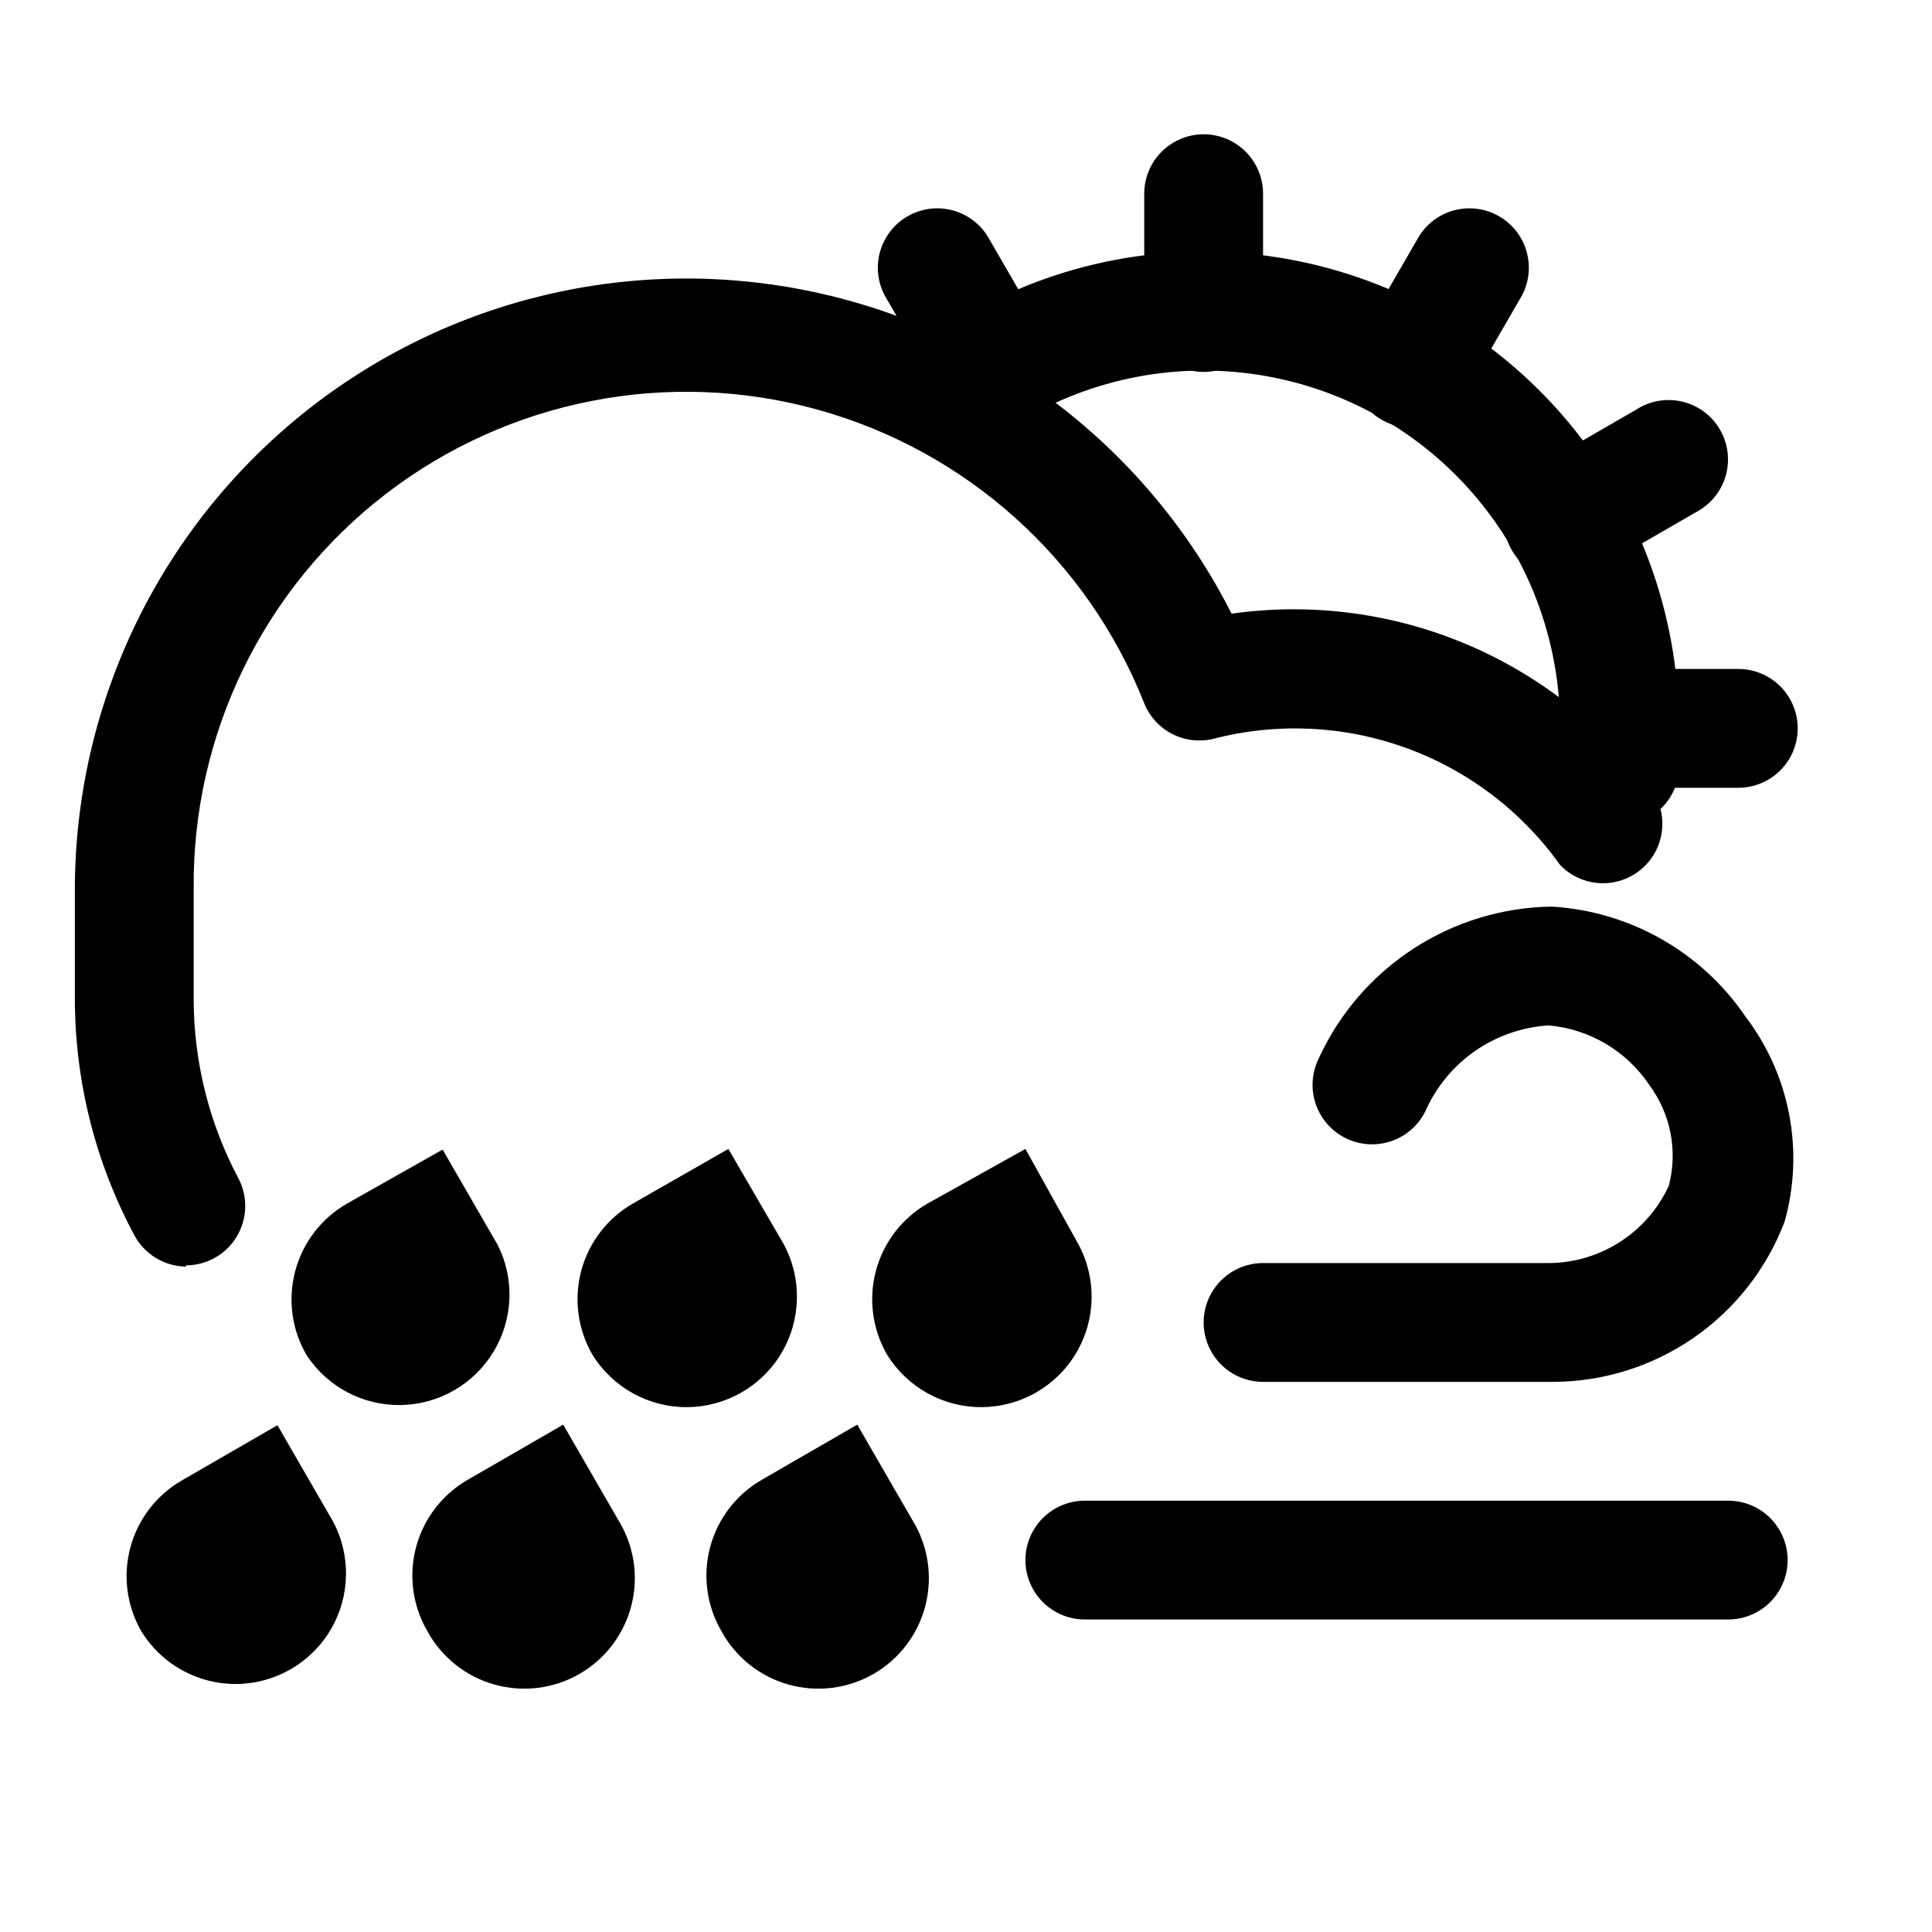 <?xml version="1.0" encoding="UTF-8"?>
<!-- Uploaded to: ICON Repo, www.svgrepo.com, Generator: ICON Repo Mixer Tools -->
<svg fill="#000000" width="800px" height="800px" version="1.1" viewBox="144 144 512 512" xmlns="http://www.w3.org/2000/svg">
 <g>
  <path d="m462.98 242.56c-4.176 0-8.184-1.66-11.133-4.613-2.953-2.953-4.613-6.957-4.613-11.133v-31.488c0-5.625 3-10.82 7.871-13.633 4.871-2.812 10.875-2.812 15.746 0s7.871 8.008 7.871 13.633v31.488c0 4.176-1.66 8.18-4.609 11.133-2.953 2.953-6.961 4.613-11.133 4.613z"/>
  <path d="m407.87 257.36c-2.773 0.008-5.504-0.715-7.906-2.094-2.406-1.383-4.406-3.379-5.793-5.781l-15.742-27.238v0.004c-2.535-4.848-2.375-10.656 0.422-15.355 2.797-4.695 7.832-7.606 13.301-7.688 5.465-0.078 10.582 2.684 13.516 7.297l15.742 27.238c1.855 3.211 2.516 6.973 1.867 10.625-0.648 3.652-2.566 6.957-5.414 9.332-2.848 2.379-6.441 3.672-10.148 3.66z"/>
  <path d="m604.67 352.77h-31.488c-5.625 0-10.824-3-13.637-7.871-2.812-4.871-2.812-10.871 0-15.746 2.812-4.871 8.012-7.871 13.637-7.871h31.488c5.625 0 10.82 3 13.633 7.871 2.812 4.875 2.812 10.875 0 15.746-2.812 4.871-8.008 7.871-13.633 7.871z"/>
  <path d="m558.38 297.66c-4.68 0.031-9.133-2.019-12.148-5.602-3.019-3.582-4.285-8.316-3.457-12.926 0.828-4.606 3.66-8.609 7.734-10.914l27.238-15.742v-0.004c3.621-2.301 8.023-3.027 12.191-2.004 4.168 1.02 7.738 3.695 9.883 7.41 2.148 3.715 2.688 8.148 1.492 12.266-1.195 4.121-4.023 7.578-7.824 9.566l-27.238 15.742c-2.383 1.418-5.098 2.176-7.871 2.207z"/>
  <path d="m518.08 257.36c-3.707 0.012-7.301-1.281-10.148-3.66-2.848-2.375-4.766-5.68-5.414-9.332-0.648-3.652 0.012-7.414 1.867-10.625l15.742-27.238c2.934-4.613 8.051-7.375 13.516-7.297 5.469 0.082 10.5 2.992 13.297 7.688 2.801 4.699 2.961 10.508 0.426 15.355l-15.742 27.238-0.004-0.004c-2.793 4.844-7.949 7.84-13.539 7.875z"/>
  <path d="m573.18 362.68h-1.418c-4.184-0.359-8.047-2.371-10.738-5.594s-3.981-7.387-3.59-11.566v-8.5c0.086-22.996-8.219-45.23-23.355-62.539s-36.066-28.504-58.867-31.48c-22.801-2.981-45.906 2.461-64.984 15.297-4.668 3.152-10.66 3.57-15.723 1.102-5.062-2.465-8.426-7.449-8.816-13.066-0.395-5.617 2.238-11.02 6.906-14.168 25.426-17.133 56.227-24.398 86.629-20.445 30.402 3.957 58.32 18.867 78.516 41.934 20.195 23.066 31.281 52.707 31.184 83.367v11.336c-0.352 3.926-2.168 7.574-5.082 10.227-2.914 2.652-6.719 4.113-10.66 4.098z"/>
  <path d="m193.28 479.66c-2.82-0.035-5.578-0.828-7.988-2.297-2.41-1.469-4.383-3.559-5.707-6.047-10.375-19.367-15.785-41.008-15.746-62.977v-28.656c0.043-48.906 22.18-95.18 60.23-125.91 38.051-30.723 87.949-42.617 135.77-32.355 47.816 10.262 88.441 41.578 110.54 85.211 21.328-3.019 43.078-0.125 62.871 8.371 19.797 8.496 36.879 22.266 49.383 39.805 2.449 4.504 2.547 9.918 0.27 14.512-2.277 4.594-6.648 7.789-11.715 8.566s-10.195-0.961-13.746-4.656c-10.156-14.246-24.402-25.066-40.852-31.027-16.449-5.965-34.324-6.781-51.25-2.352-3.648 0.836-7.473 0.344-10.793-1.391-3.316-1.73-5.91-4.586-7.312-8.055-15.055-38.121-47.145-66.957-86.652-77.867-39.508-10.91-81.844-2.625-114.33 22.367-32.484 24.992-51.344 63.793-50.926 104.78v29.285c0.043 16.469 4.098 32.68 11.809 47.23 2.598 4.875 2.449 10.75-0.387 15.488-2.836 4.738-7.945 7.641-13.469 7.656z"/>
  <path d="m181.47 576.33c5.379 8.75 14.949 14.043 25.219 13.945 10.27-0.098 19.742-5.566 24.953-14.414 5.215-8.852 5.414-19.785 0.523-28.816l-14.641-25.348-25.348 14.641-0.004 0.004c-6.719 3.883-11.621 10.277-13.629 17.777s-0.957 15.488 2.926 22.211z"/>
  <path d="m257.2 576.18c3.766 6.949 10.184 12.086 17.789 14.234 7.609 2.148 15.762 1.129 22.609-2.824 6.844-3.957 11.801-10.508 13.742-18.172 1.938-7.668 0.695-15.789-3.445-22.523l-14.641-25.348-25.348 14.641c-6.723 3.887-11.625 10.281-13.633 17.781-2.004 7.496-0.953 15.484 2.926 22.211z"/>
  <path d="m335.13 576.18c3.766 6.949 10.18 12.086 17.789 14.234 7.609 2.148 15.762 1.129 22.609-2.824 6.844-3.957 11.801-10.508 13.738-18.172 1.941-7.668 0.699-15.789-3.441-22.523l-14.641-25.348-25.348 14.641c-6.723 3.887-11.625 10.281-13.633 17.781-2.008 7.496-0.953 15.484 2.926 22.211z"/>
  <path d="m225.24 503.12c5.512 8.41 14.953 13.406 25.004 13.23 10.055-0.176 19.312-5.496 24.527-14.094 5.215-8.594 5.656-19.266 1.164-28.262l-14.641-25.348-25.348 14.328c-6.762 3.883-11.695 10.309-13.707 17.844-2.008 7.539-0.93 15.562 3 22.301z"/>
  <path d="m300.97 502.96c5.379 8.75 14.949 14.043 25.219 13.945 10.273-0.098 19.742-5.566 24.957-14.414 5.215-8.852 5.41-19.785 0.52-28.816l-14.641-25.191-25.348 14.488c-6.723 3.883-11.625 10.277-13.633 17.777-2.008 7.5-0.953 15.488 2.926 22.211z"/>
  <path d="m379.06 502.96c5.379 8.75 14.949 14.043 25.219 13.945 10.273-0.098 19.742-5.566 24.957-14.414 5.215-8.852 5.414-19.785 0.52-28.816l-14.012-25.191-25.977 14.488c-6.723 3.883-11.625 10.277-13.633 17.777-2.008 7.5-0.953 15.488 2.926 22.211z"/>
  <path d="m478.72 510.21c-5.625 0-10.824-3-13.633-7.871-2.812-4.871-2.812-10.875 0-15.746 2.809-4.871 8.008-7.871 13.633-7.871h76.043c6.644-0.098 13.125-2.074 18.695-5.695 5.57-3.621 10.008-8.742 12.793-14.773 2.422-9.246 0.512-19.094-5.195-26.762-6.039-8.996-15.816-14.781-26.605-15.746-7.031 0.422-13.812 2.777-19.59 6.805s-10.332 9.574-13.16 16.023c-2.531 5.035-7.555 8.336-13.18 8.66-5.625 0.328-10.996-2.375-14.09-7.082-3.098-4.711-3.441-10.711-0.91-15.746 5.441-11.84 14.129-21.895 25.051-29 10.922-7.106 23.637-10.969 36.664-11.148 20.699 1.234 39.652 11.992 51.324 29.129 11.793 15.473 15.637 35.582 10.395 54.316-4.723 12.473-13.125 23.215-24.09 30.805-10.965 7.594-23.977 11.672-37.312 11.703z"/>
  <path d="m602 573.18h-170.51c-5.625 0-10.824-3-13.637-7.871s-2.812-10.875 0-15.746 8.012-7.871 13.637-7.871h170.51c5.625 0 10.82 3 13.633 7.871s2.812 10.875 0 15.746-8.008 7.871-13.633 7.871z"/>
 </g>
</svg>